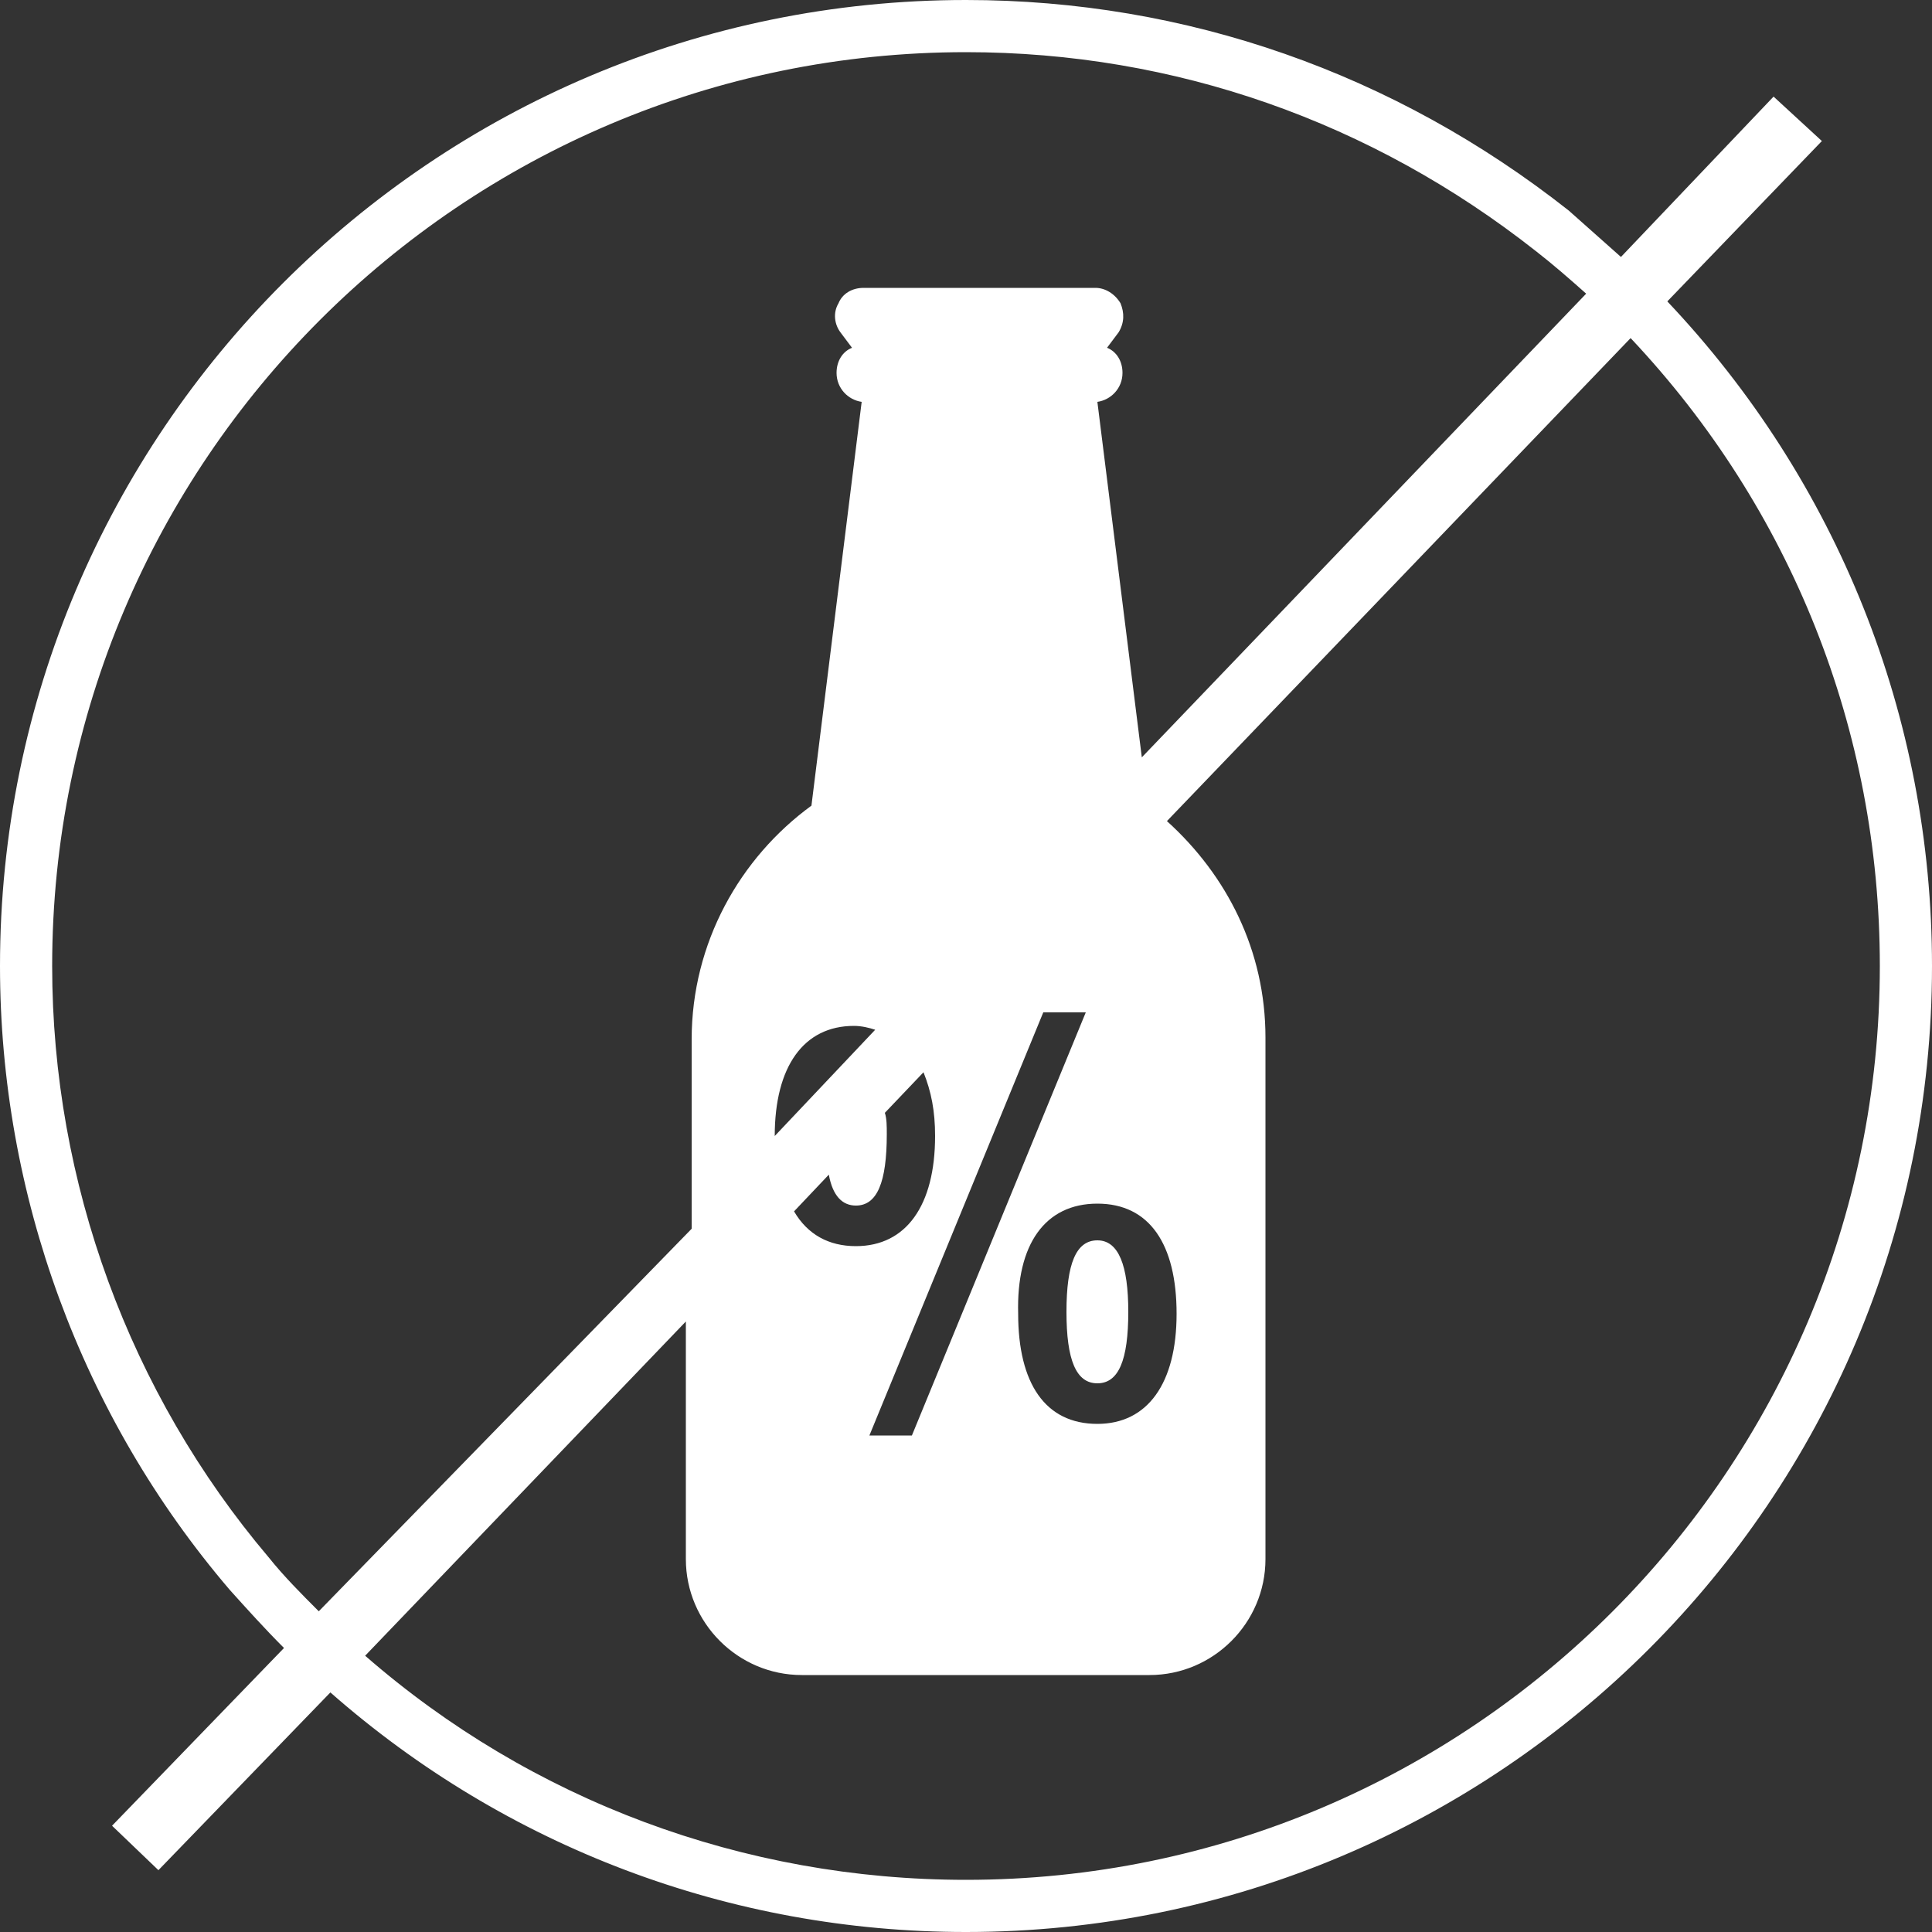 <?xml version="1.0" encoding="utf-8"?>
<!-- Generator: Adobe Illustrator 23.0.0, SVG Export Plug-In . SVG Version: 6.00 Build 0)  -->
<svg version="1.1" id="Ebene_1" xmlns="http://www.w3.org/2000/svg" xmlns:xlink="http://www.w3.org/1999/xlink" x="0px" y="0px"
	 width="100px" height="100px" viewBox="0 0 100 100" style="enable-background:new 0 0 100 100;" xml:space="preserve">
<rect x="0" y="0" width="100" height="100" fill="#333333" stroke="none"/>
<style type="text/css">
	.st0{fill:#FFFFFF;}
</style>
<g>
	<path class="st0" d="M86.3,15.6l8-8.3L91.8,5l-7.9,8.3c-0.9-0.8-1.8-1.6-2.7-2.4C72.2,3.8,61.4,0,50,0C22.4,0,0,22.4,0,50
		c0,11.8,4.2,23.3,11.9,32.3c0.9,1,1.8,2,2.8,3l-8.9,9.2l2.4,2.3l8.9-9.2c9.1,8,20.7,12.4,32.9,12.4c27.6,0,50-22.4,50-50
		C100,37.1,95.1,24.9,86.3,15.6z M13.9,80.6C6.7,72.1,2.7,61.2,2.7,50C2.7,23.9,23.9,2.7,50,2.7c10.8,0,21,3.6,29.5,10.3
		c0.9,0.7,1.7,1.4,2.6,2.2l-23,24l-2.3-18.4c0.7-0.1,1.3-0.7,1.3-1.5c0-0.6-0.3-1.1-0.8-1.3l0.6-0.8c0.3-0.5,0.3-1,0.1-1.5
		c-0.3-0.5-0.8-0.8-1.3-0.8h-12c-0.6,0-1.1,0.3-1.3,0.8c-0.3,0.5-0.2,1.1,0.1,1.5l0.6,0.8c-0.5,0.2-0.8,0.7-0.8,1.3
		c0,0.8,0.6,1.4,1.3,1.5l-2.6,20.9c-3.7,2.7-6.2,7.1-6.2,12.1v9.8L16.5,83.4C15.6,82.5,14.7,81.6,13.9,80.6z M56.8,62.3
		c2.7,0,4.1,2.1,4.1,5.7c0,3.6-1.5,5.7-4.1,5.7c-2.7,0-4.1-2.1-4.1-5.7C52.6,64.4,54.1,62.3,56.8,62.3z M47.2,74.3h-2.2l9-21.9h2.2
		L47.2,74.3z M48.4,58.8c0,3.6-1.5,5.7-4.1,5.7c-1.4,0-2.5-0.6-3.2-1.8l1.8-1.9c0.2,1.1,0.7,1.6,1.4,1.6c1.1,0,1.6-1.2,1.6-3.7
		c0-0.4,0-0.8-0.1-1.1l2-2.1C48.2,56.5,48.4,57.5,48.4,58.8z M40.1,58.8c0-3.6,1.5-5.7,4.1-5.7c0.4,0,0.8,0.1,1.1,0.2L40.1,58.8
		C40.1,58.8,40.1,58.8,40.1,58.8z M50,97.3c-11.5,0-22.5-4.1-31.1-11.6l16.6-17.3v12.3c0,3.3,2.7,6,6,6h18c3.3,0,6-2.7,6-6v-27
		c0-4.5-2-8.4-5.1-11.2l24-25c8.3,8.8,12.9,20.3,12.9,32.5C97.3,76.1,76.1,97.3,50,97.3z"/>
	<path class="st0" d="M56.8,71.6c1.1,0,1.6-1.2,1.6-3.7c0-2.4-0.5-3.7-1.6-3.7s-1.6,1.2-1.6,3.7C55.2,70.4,55.7,71.6,56.8,71.6z"/>
</g>
<path class="st0" d="M516-165.8c-11.5,3.7-12.8,14.1-10.7,18.2c0.6,1.2,1.4,2.4,2.3,3.5c-1.1,1.3-2.1,2.7-3,4.2
	c-0.5-2.9-1.3-5.9-2.1-8.5c0,0,0,0,0,0c-0.9-2.7-0.6-6.2,0.7-9.4c1.2-2.9,3.7-6.6,9-9c-0.6-5.3-3.2-11.1-9.4-16.2
	c-13.9-11.4-27-13.9-27-13.9s-3.8,21.5-3.2,30.6c0.6,9.1,7,18.8,15.2,20c3.8,0.6,7.2,0.3,10.3-0.5c-4.5-19.3-16-37.7-16-37.7
	c10.9,11.9,16.2,27.6,18.5,36.9c0,0,0,0,0,0c1.4,5.7,2,9.8,2,9.8l2.3,0.3c0,0,1.3-2.4,3.6-5.6c0,0,0,0,0,0
	c3.7-5.2,10.9-13.7,20.7-18.4c0,0-11.7,8.6-19.3,19.6c1.7,1.3,3.8,2.3,6.3,2.9c5.5,1.2,11.8-3.2,14.4-8.8c2.6-5.5,5.6-19.9,5.6-19.9
	S527.5-169.5,516-165.8z"/>
<path class="st0" d="M649.3-198l-12.8,47.5h-0.2L623.9-198h-12.2l15.2,50.4c-1.8-1.8-3.8-3.7-4.6-4.3c0.5-1,0.2-0.4,0.4-1.6
	c0.8-3.6-2.4-11.6-12.3-12.1c-9.9-0.5-16.5,2.7-16.5,2.7s5.3,10.7,8.6,14.5c3.2,3.8,9.2,6,13.2,3.9c1.9-1,2.2-1.1,3.2-2.5
	c-8.3-7.1-18.2-12.5-18.2-12.5c8.7,1.7,16.2,6.9,20.2,10.3c0,0,0,0,0,0c2.1,1.7,6.4,6.2,7.7,7.6l1.6,5.3h11.9L661-198H649.3z"/>
</svg>
